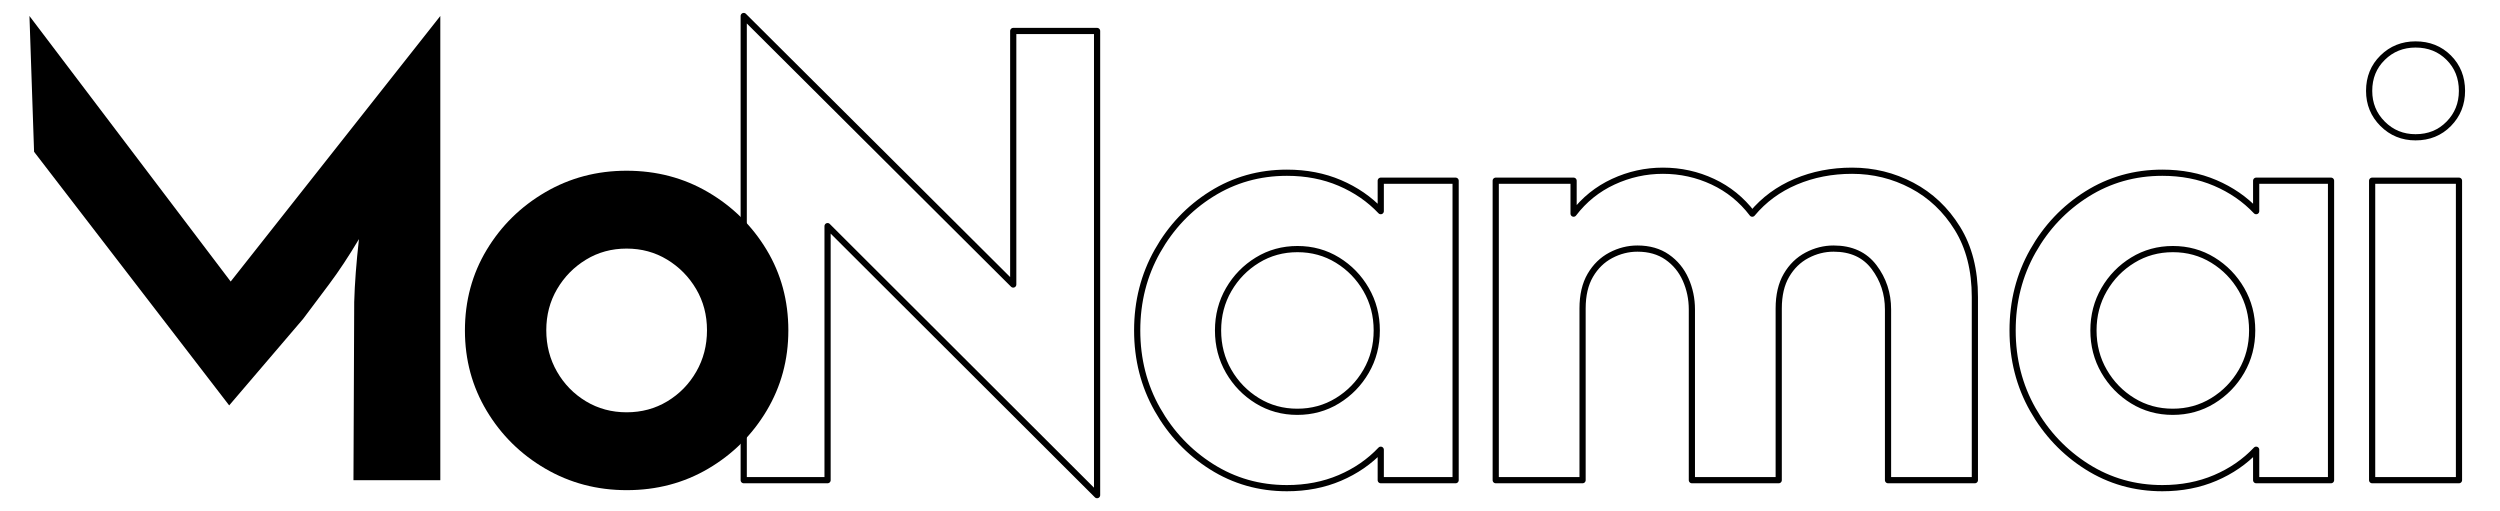 <svg xmlns="http://www.w3.org/2000/svg" width="807" height="165" viewBox="0 0 807 165"><g id="Monamailt---Afacad-font-copy"><path id="Namai" fill="none" stroke="#000000" stroke-width="2" stroke-linecap="round" stroke-linejoin="round" d="M 765.726 155 L 765.726 58.333 L 793.759 58.333 L 793.759 155 Z M 779.742 44.317 C 775.553 44.317 772.009 42.867 769.109 39.967 C 766.209 37.067 764.759 33.522 764.759 29.333 C 764.759 25.037 766.209 21.466 769.109 18.619 C 772.009 15.773 775.553 14.35 779.742 14.35 C 784.039 14.35 787.61 15.773 790.456 18.619 C 793.302 21.466 794.726 25.037 794.726 29.333 C 794.726 33.522 793.302 37.067 790.456 39.967 C 787.61 42.867 784.039 44.317 779.742 44.317 Z M 698.001 157.578 C 689.086 157.578 680.977 155.269 673.673 150.65 C 666.37 146.031 660.543 139.878 656.193 132.19 C 651.843 124.502 649.668 115.99 649.668 106.654 C 649.668 97.318 651.843 88.79 656.193 81.069 C 660.543 73.348 666.37 67.199 673.673 62.622 C 680.977 58.044 689.086 55.756 698.001 55.756 C 704.231 55.756 709.923 56.856 715.079 59.058 C 720.234 61.26 724.638 64.294 728.29 68.161 L 728.29 58.333 L 752.457 58.333 L 752.457 155 L 728.29 155 L 728.29 145.172 C 724.638 149.039 720.234 152.073 715.079 154.275 C 709.923 156.477 704.231 157.578 698.001 157.578 Z M 701.357 132.928 C 706.101 132.928 710.414 131.74 714.295 129.364 C 718.176 126.989 721.264 123.821 723.559 119.861 C 725.854 115.902 727.001 111.504 727.001 106.669 C 727.001 101.834 725.857 97.436 723.569 93.476 C 721.28 89.515 718.201 86.347 714.331 83.97 C 710.461 81.594 706.155 80.406 701.412 80.406 C 696.668 80.406 692.355 81.593 688.474 83.969 C 684.593 86.344 681.505 89.512 679.21 93.472 C 676.915 97.432 675.768 101.829 675.768 106.664 C 675.768 111.499 676.912 115.897 679.2 119.858 C 681.488 123.818 684.568 126.987 688.438 129.363 C 692.308 131.74 696.614 132.928 701.357 132.928 Z M 482.821 155 L 482.821 58.333 L 507.954 58.333 L 507.954 68.967 C 511.391 64.456 515.661 61.019 520.763 58.656 C 525.865 56.293 531.208 55.111 536.793 55.111 C 542.486 55.111 547.856 56.293 552.904 58.656 C 557.953 61.019 562.195 64.456 565.632 68.967 C 569.391 64.456 574.064 61.019 579.649 58.656 C 585.234 56.293 591.303 55.111 597.854 55.111 C 604.729 55.111 611.173 56.695 617.188 59.864 C 623.203 63.032 628.09 67.651 631.849 73.719 C 635.608 79.788 637.488 87.172 637.488 95.872 L 637.488 155 L 609.454 155 L 609.454 99.9 C 609.454 94.744 607.951 90.18 604.943 86.206 C 601.936 82.231 597.586 80.244 591.893 80.244 C 588.886 80.244 586.013 80.969 583.274 82.419 C 580.535 83.869 578.333 86.018 576.668 88.864 C 575.004 91.71 574.171 95.281 574.171 99.578 L 574.171 155 L 546.138 155 L 546.138 99.9 C 546.138 96.463 545.466 93.241 544.124 90.233 C 542.781 87.226 540.794 84.809 538.163 82.983 C 535.531 81.157 532.336 80.244 528.577 80.244 C 525.569 80.244 522.696 80.969 519.957 82.419 C 517.218 83.869 515.016 86.018 513.352 88.864 C 511.687 91.71 510.854 95.281 510.854 99.578 L 510.854 155 Z M 415.419 157.578 C 406.504 157.578 398.395 155.269 391.091 150.65 C 383.787 146.031 377.961 139.878 373.611 132.19 C 369.261 124.502 367.086 115.99 367.086 106.654 C 367.086 97.318 369.261 88.79 373.611 81.069 C 377.961 73.348 383.787 67.199 391.091 62.622 C 398.395 58.044 406.504 55.756 415.419 55.756 C 421.649 55.756 427.341 56.856 432.497 59.058 C 437.652 61.26 442.056 64.294 445.708 68.161 L 445.708 58.333 L 469.874 58.333 L 469.874 155 L 445.708 155 L 445.708 145.172 C 442.056 149.039 437.652 152.073 432.497 154.275 C 427.341 156.477 421.649 157.578 415.419 157.578 Z M 418.775 132.928 C 423.519 132.928 427.832 131.74 431.712 129.364 C 435.593 126.989 438.681 123.821 440.976 119.861 C 443.271 115.902 444.419 111.504 444.419 106.669 C 444.419 101.834 443.275 97.436 440.986 93.476 C 438.698 89.515 435.619 86.347 431.749 83.97 C 427.879 81.594 423.573 80.406 418.83 80.406 C 414.086 80.406 409.773 81.593 405.892 83.969 C 402.011 86.344 398.923 89.512 396.628 93.472 C 394.333 97.432 393.186 101.829 393.186 106.664 C 393.186 111.499 394.33 115.897 396.618 119.858 C 398.906 123.818 401.985 126.987 405.855 129.363 C 409.725 131.74 414.032 132.928 418.775 132.928 Z M 354.139 159.833 L 267.139 72.994 L 267.139 155 L 240.072 155 L 240.072 5.167 L 327.072 91.844 L 327.072 10 L 354.139 10 Z"></path><g id="g1"></g><path id="Mo" fill="#000000" fill-rule="evenodd" stroke="none" d="M 202.303 158.222 C 192.727 158.222 183.971 155.91 176.036 151.286 C 168.1 146.661 161.79 140.44 157.105 132.623 C 152.42 124.806 150.078 116.164 150.078 106.697 C 150.078 97.117 152.417 88.441 157.095 80.666 C 161.773 72.892 168.074 66.689 175.999 62.058 C 183.924 57.427 192.674 55.111 202.25 55.111 C 211.935 55.111 220.719 57.423 228.601 62.048 C 236.482 66.672 242.766 72.866 247.451 80.628 C 252.135 88.391 254.478 97.062 254.478 106.642 C 254.478 116.11 252.139 124.759 247.461 132.587 C 242.782 140.415 236.508 146.645 228.638 151.276 C 220.768 155.907 211.99 158.222 202.303 158.222 Z M 202.275 133.089 C 207.11 133.089 211.488 131.907 215.408 129.544 C 219.329 127.181 222.443 123.993 224.753 119.98 C 227.062 115.966 228.217 111.508 228.217 106.606 C 228.217 101.706 227.052 97.275 224.723 93.315 C 222.393 89.354 219.274 86.186 215.364 83.809 C 211.455 81.433 207.089 80.244 202.265 80.244 C 197.44 80.244 193.076 81.433 189.172 83.809 C 185.269 86.186 182.154 89.354 179.828 93.315 C 177.502 97.275 176.339 101.706 176.339 106.606 C 176.339 111.508 177.494 115.966 179.803 119.98 C 182.112 123.993 185.226 127.181 189.145 129.544 C 193.063 131.907 197.44 133.089 202.275 133.089 Z M 9.509 5.167 L 74.464 90.878 L 142.131 5.167 L 142.131 155 L 114.098 155 L 114.339 97.483 C 114.501 91.576 115.011 84.809 115.87 77.183 C 112.54 82.769 109.345 87.602 106.284 91.683 L 97.826 102.961 L 73.981 130.861 L 11 49 L 9.509 5.167 Z"></path></g></svg>